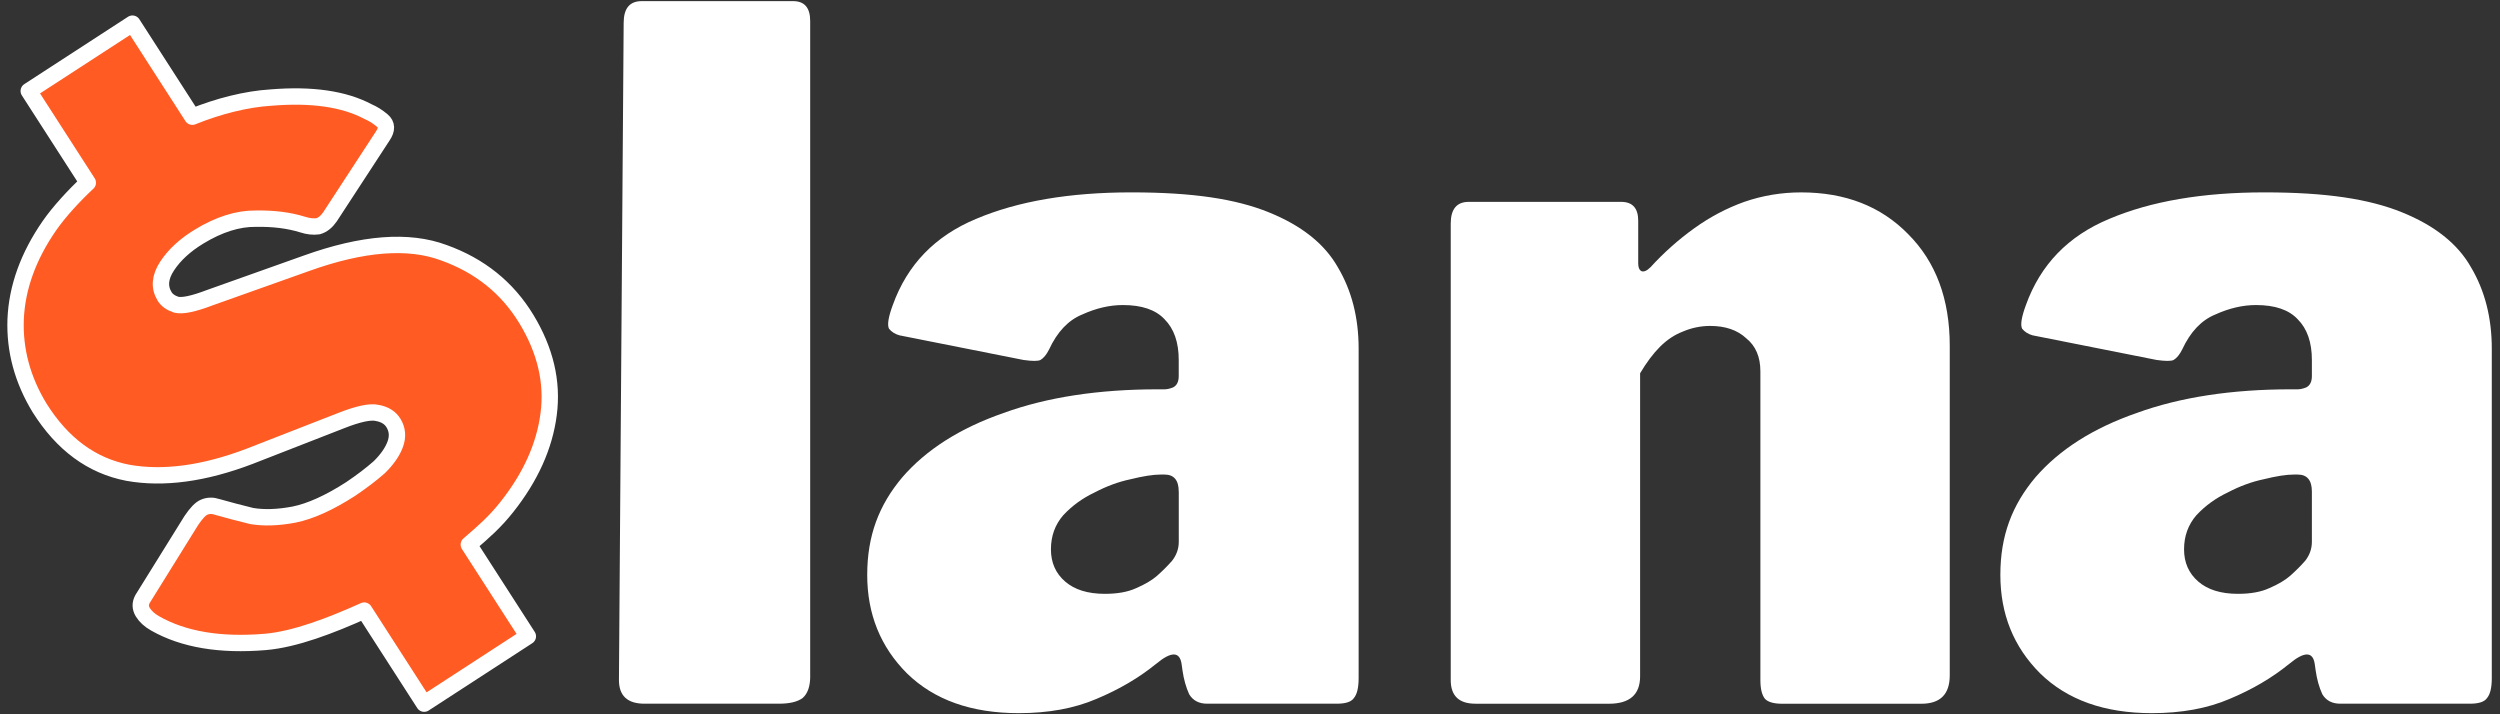<?xml version="1.0" encoding="UTF-8"?> <svg xmlns="http://www.w3.org/2000/svg" width="161" height="46" viewBox="0 0 161 46" fill="none"><rect x="0" y="0" width="161" height="46" fill="#333333" stroke="none"/><path d="M147.421 42.756C146.324 43.651 145.044 44.402 143.58 45.012C142.157 45.622 140.49 45.927 138.579 45.927C135.53 45.927 133.133 45.074 131.385 43.366C129.677 41.658 128.823 39.544 128.823 37.024C128.823 34.503 129.575 32.532 131.079 30.743C132.624 28.954 134.798 27.572 137.604 26.596C140.409 25.579 143.722 25.072 147.543 25.072H147.971C148.134 25.072 148.316 25.031 148.519 24.95C148.763 24.828 148.885 24.584 148.885 24.218V23.181C148.885 22.042 148.581 21.169 147.971 20.559C147.402 19.949 146.507 19.645 145.288 19.645C144.434 19.645 143.559 19.848 142.665 20.255C141.77 20.621 141.059 21.372 140.531 22.511C140.368 22.836 140.186 23.06 139.983 23.181C139.82 23.262 139.454 23.262 138.885 23.181L130.897 21.595C130.612 21.514 130.388 21.372 130.225 21.169C130.103 20.925 130.184 20.416 130.469 19.645C131.404 17.043 133.193 15.194 135.836 14.096C138.519 12.958 141.851 12.389 145.836 12.389C149.82 12.389 152.564 12.815 154.678 13.669C156.792 14.522 158.277 15.701 159.129 17.206C160.023 18.71 160.471 20.458 160.471 22.45V43.672C160.471 44.282 160.37 44.709 160.166 44.952C160.004 45.196 159.638 45.318 159.069 45.318H150.715C150.186 45.318 149.801 45.114 149.557 44.708C149.353 44.26 149.21 43.752 149.129 43.184L149.069 42.758C148.947 41.944 148.397 41.944 147.421 42.758V42.756ZM148.885 31.658C148.885 30.927 148.581 30.561 147.971 30.561H147.727C147.239 30.561 146.589 30.663 145.776 30.865C145.003 31.027 144.231 31.312 143.458 31.719C142.686 32.084 142.014 32.572 141.446 33.182C140.918 33.792 140.653 34.524 140.653 35.378C140.653 36.231 140.958 36.923 141.568 37.451C142.177 37.98 143.03 38.243 144.128 38.243C144.941 38.243 145.613 38.121 146.141 37.877C146.711 37.633 147.158 37.368 147.483 37.085C147.849 36.76 148.174 36.435 148.459 36.109C148.743 35.744 148.885 35.337 148.885 34.89V31.658Z" fill="white"></path><path d="M95.013 45.318C93.956 45.318 93.427 44.809 93.427 43.794V14.402C93.427 13.467 93.813 13 94.585 13H104.403C105.135 13 105.501 13.407 105.501 14.22V16.963C105.501 17.207 105.562 17.37 105.684 17.451C105.847 17.532 106.05 17.451 106.294 17.207C107.148 16.272 108.083 15.439 109.1 14.708C110.116 13.976 111.193 13.407 112.331 13C113.51 12.593 114.73 12.39 115.99 12.39C118.836 12.39 121.132 13.285 122.881 15.073C124.67 16.862 125.564 19.261 125.564 22.27V43.491C125.564 44.711 124.954 45.321 123.734 45.321H114.77C114.242 45.321 113.876 45.218 113.673 45.015C113.469 44.771 113.369 44.364 113.369 43.795V23.916C113.369 22.98 113.063 22.27 112.453 21.782C111.884 21.253 111.111 20.99 110.136 20.99C109.526 20.99 108.937 21.112 108.368 21.356C107.839 21.559 107.351 21.884 106.904 22.331C106.457 22.779 106.031 23.348 105.623 24.039V43.553C105.623 44.732 104.953 45.321 103.611 45.321H95.013V45.318Z" fill="white"></path><path d="M74.447 42.756C73.349 43.651 72.069 44.402 70.606 45.012C69.183 45.622 67.516 45.927 65.605 45.927C62.556 45.927 60.157 45.074 58.41 43.366C56.702 41.658 55.849 39.544 55.849 37.024C55.849 34.503 56.6 32.532 58.104 30.743C59.649 28.954 61.824 27.572 64.629 26.596C67.434 25.579 70.747 25.072 74.569 25.072H74.996C75.159 25.072 75.341 25.031 75.544 24.95C75.788 24.828 75.91 24.584 75.91 24.218V23.181C75.91 22.042 75.605 21.169 74.996 20.559C74.427 19.949 73.533 19.645 72.313 19.645C71.459 19.645 70.586 19.848 69.692 20.255C68.797 20.621 68.086 21.372 67.558 22.511C67.395 22.836 67.211 23.06 67.008 23.181C66.846 23.262 66.48 23.262 65.91 23.181L57.922 21.595C57.638 21.514 57.413 21.372 57.251 21.169C57.129 20.925 57.21 20.416 57.495 19.645C58.43 17.043 60.218 15.194 62.861 14.096C65.544 12.958 68.878 12.389 72.861 12.389C76.844 12.389 79.589 12.815 81.703 13.669C83.817 14.522 85.301 15.701 86.154 17.206C87.049 18.71 87.496 20.458 87.496 22.45V43.672C87.496 44.282 87.395 44.709 87.192 44.952C87.029 45.196 86.663 45.318 86.094 45.318H77.74C77.211 45.318 76.826 45.114 76.582 44.708C76.379 44.26 76.236 43.752 76.154 43.184L76.094 42.758C75.972 41.944 75.422 41.944 74.448 42.758L74.447 42.756ZM75.91 31.658C75.91 30.927 75.605 30.561 74.996 30.561H74.752C74.265 30.561 73.614 30.663 72.801 30.865C72.028 31.027 71.256 31.312 70.484 31.719C69.711 32.084 69.041 32.572 68.472 33.182C67.943 33.792 67.68 34.524 67.68 35.378C67.68 36.231 67.984 36.923 68.595 37.451C69.205 37.98 70.059 38.243 71.157 38.243C71.97 38.243 72.64 38.121 73.168 37.877C73.737 37.633 74.185 37.368 74.51 37.085C74.876 36.76 75.201 36.435 75.486 36.109C75.77 35.744 75.913 35.337 75.913 34.89V31.658H75.91Z" fill="white"></path><path d="M52.178 43.55C52.178 44.2 52.015 44.667 51.69 44.952C51.364 45.196 50.857 45.318 50.166 45.318H41.506C40.408 45.318 39.86 44.809 39.86 43.794L40.164 1.475C40.164 0.54 40.551 0.073 41.322 0.073H51.078C51.81 0.073 52.176 0.499 52.176 1.353V43.551L52.178 43.55Z" fill="white"></path><path d="M5.654 11.767C4.77 12.588 3.804 13.639 3.187 14.528C1.818 16.503 1.093 18.516 1.007 20.565C0.934 22.559 1.448 24.459 2.547 26.266C4.018 28.606 5.913 30.001 8.23 30.446C10.526 30.857 13.142 30.504 16.078 29.385L21.963 27.09C23.076 26.65 23.856 26.486 24.303 26.595C24.785 26.682 25.131 26.9 25.342 27.247C25.595 27.664 25.633 28.117 25.455 28.605C25.277 29.094 24.934 29.588 24.428 30.085C23.901 30.549 23.284 31.019 22.574 31.497C21.206 32.377 19.993 32.925 18.935 33.14C17.911 33.334 17.001 33.365 16.206 33.231C15.425 33.039 14.687 32.845 13.996 32.648C13.695 32.545 13.413 32.55 13.149 32.663C12.921 32.755 12.642 33.042 12.318 33.526L9.18 38.575C9.022 38.862 9.027 39.144 9.195 39.422C9.364 39.701 9.63 39.943 9.995 40.15C11.814 41.184 14.173 41.582 17.072 41.341C19.007 41.18 21.328 40.278 23.457 39.322L27.316 45.316L33.994 40.979L30.191 35.072C31.197 34.211 31.882 33.605 32.632 32.661C34.167 30.728 35.069 28.728 35.334 26.662C35.601 24.596 35.121 22.558 33.896 20.543C32.671 18.528 30.901 17.107 28.59 16.277C26.312 15.426 23.357 15.653 19.725 16.959L13.506 19.172C12.463 19.57 11.746 19.721 11.354 19.624C10.998 19.508 10.746 19.328 10.599 19.085C10.239 18.495 10.294 17.843 10.764 17.129C11.234 16.415 11.921 15.783 12.823 15.235C14.107 14.453 15.325 14.069 16.476 14.083C17.605 14.062 18.61 14.188 19.49 14.462C19.847 14.578 20.178 14.614 20.484 14.571C20.769 14.492 21.026 14.289 21.254 13.959L24.652 8.751C24.929 8.344 24.92 8.017 24.625 7.768C24.331 7.519 24.023 7.325 23.702 7.188C22.156 6.367 20.07 6.066 17.442 6.284C15.855 6.382 14.062 6.838 12.387 7.516L8.53 1.523L1.851 5.86L5.655 11.767H5.654Z" fill="#FF5B23" stroke="white" stroke-width="1.054" stroke-linejoin="round"></path></svg> 